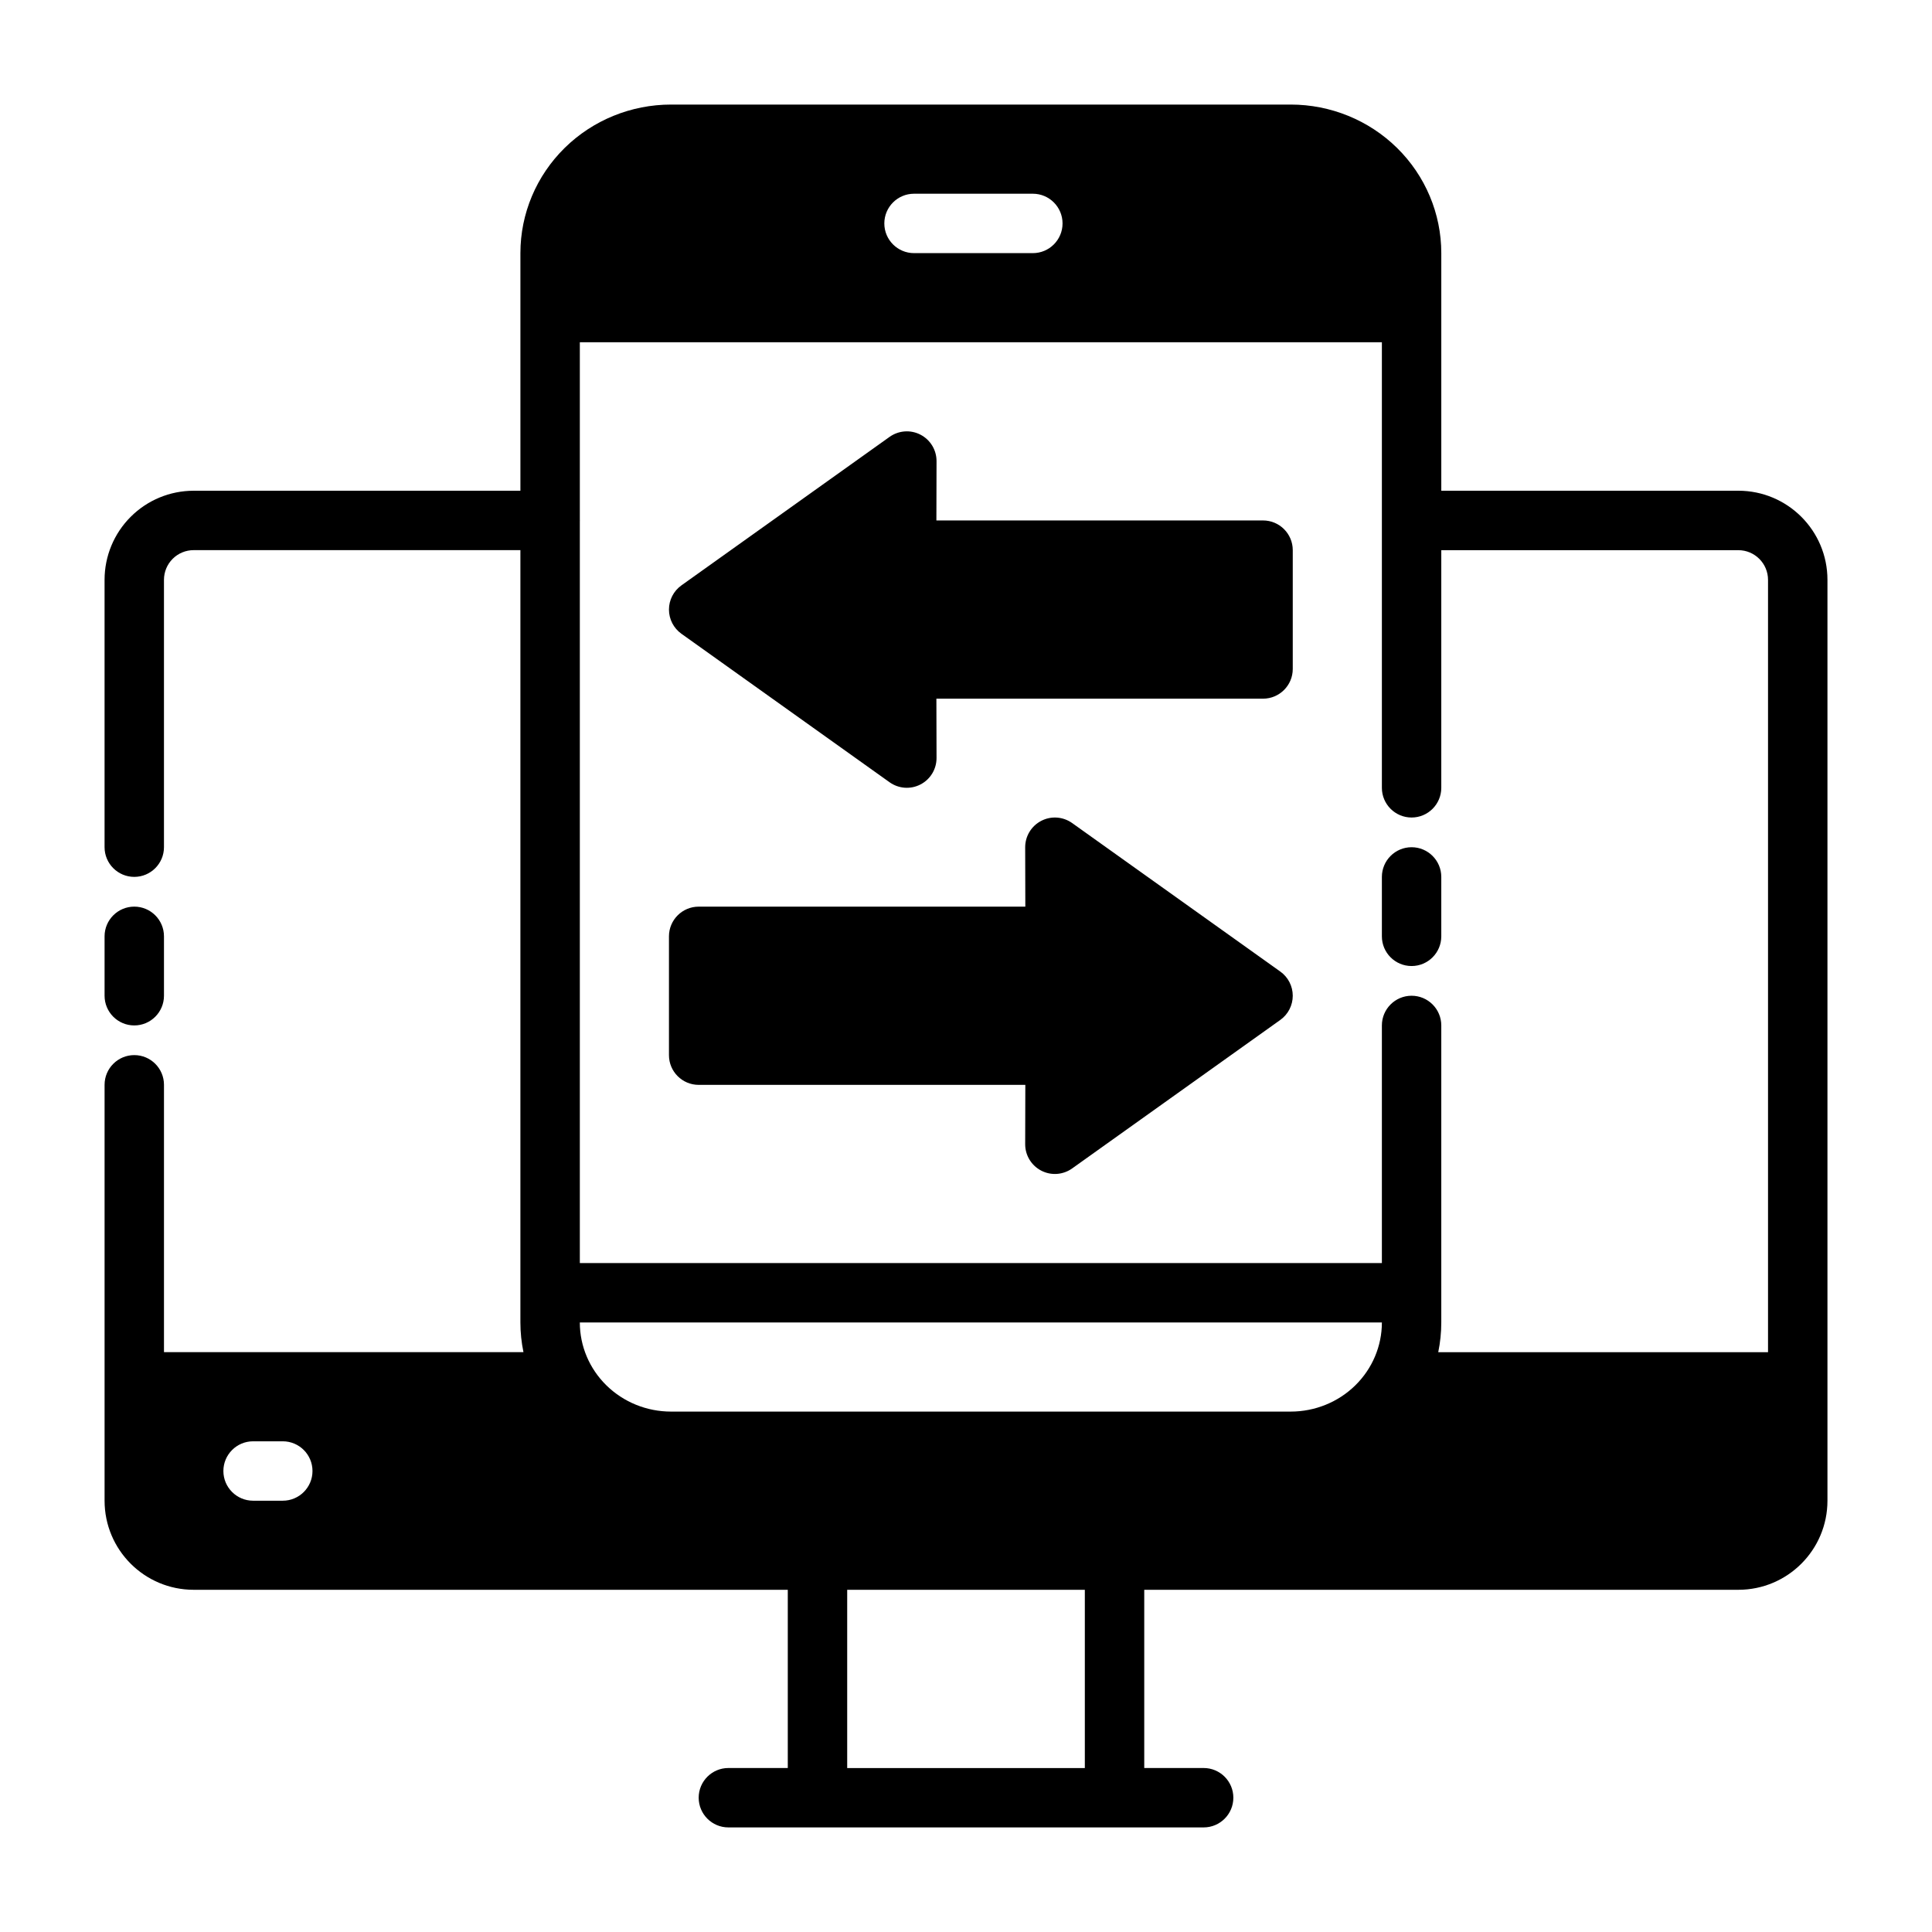 <?xml version="1.0" encoding="UTF-8"?>
<!-- Uploaded to: SVG Repo, www.svgrepo.com, Generator: SVG Repo Mixer Tools -->
<svg fill="#000000" width="800px" height="800px" version="1.1" viewBox="144 144 512 512" xmlns="http://www.w3.org/2000/svg">
 <path d="m281.91 274.05h-86.586c-6.266 0-12.273 2.488-16.695 6.918-4.434 4.426-6.918 10.43-6.918 16.695v70.848c0 4.344 3.527 7.871 7.871 7.871s7.871-3.527 7.871-7.871v-70.848c0-2.086 0.828-4.094 2.305-5.566 1.473-1.48 3.481-2.305 5.566-2.305h86.586v204.67c0 2.66 0.277 5.297 0.812 7.871h-95.266v-70.848c0-4.344-3.527-7.871-7.871-7.871s-7.871 3.527-7.871 7.871v110.21c0 13.043 10.57 23.617 23.617 23.617h157.44v47.23h-15.742c-4.344 0-7.871 3.527-7.871 7.871s3.527 7.871 7.871 7.871h125.95c4.344 0 7.871-3.527 7.871-7.871s-3.527-7.871-7.871-7.871h-15.742v-47.23h157.44c13.043 0 23.617-10.57 23.617-23.617v-244.03c0-13.043-10.57-23.617-23.617-23.617h-78.719v-62.977c0-10.453-4.219-20.484-11.738-27.883-7.477-7.344-17.609-11.477-28.176-11.477h-164.21c-10.57 0-20.703 4.133-28.176 11.477-7.527 7.398-11.746 17.43-11.746 27.883v62.977zm133.71 291.27h15.871v47.23h-62.977v-47.23zm109.53-62.977h87.395v-204.67c0-4.344-3.527-7.871-7.871-7.871h-78.719v62.977c0 4.344-3.527 7.871-7.871 7.871s-7.871-3.527-7.871-7.871v-118.08h-212.55v46.957c0.008 0.086 0.008 0.18 0.008 0.277 0 0.094 0 0.188-0.008 0.277v196.52h212.55v-62.977c0-4.344 3.527-7.871 7.871-7.871s7.871 3.527 7.871 7.871v78.719c0 2.66-0.277 5.297-0.805 7.871zm-314.08 39.359h7.871c4.344 0 7.871-3.527 7.871-7.871s-3.527-7.871-7.871-7.871h-7.871c-4.344 0-7.871 3.527-7.871 7.871s3.527 7.871 7.871 7.871zm299.14-47.23h-212.55c0 6.25 2.535 12.234 7.031 16.648 4.551 4.473 10.715 6.965 17.145 6.965h164.21c6.422 0 12.594-2.496 17.137-6.965 4.496-4.418 7.031-10.398 7.031-16.648zm-94.488-62.977-0.039 15.719c-0.008 2.953 1.637 5.66 4.258 7.016 2.621 1.363 5.777 1.133 8.188-0.582l55.168-39.359c2.07-1.48 3.297-3.863 3.297-6.406s-1.227-4.93-3.297-6.406l-55.168-39.359c-2.41-1.715-5.566-1.945-8.188-0.582-2.621 1.355-4.266 4.062-4.258 7.016l0.039 15.719h-86.57c-4.344 0-7.871 3.527-7.871 7.871v31.488c0 4.344 3.527 7.871 7.871 7.871h86.57zm-244.01-39.359v15.742c0 4.344 3.527 7.871 7.871 7.871s7.871-3.527 7.871-7.871v-15.742c0-4.344-3.527-7.871-7.871-7.871s-7.871 3.527-7.871 7.871zm338.5-15.742v15.742c0 4.344 3.527 7.871 7.871 7.871s7.871-3.527 7.871-7.871v-15.742c0-4.344-3.527-7.871-7.871-7.871s-7.871 3.527-7.871 7.871zm-118.06-94.465 0.039-15.719c0.008-2.953-1.637-5.66-4.258-7.016-2.621-1.363-5.777-1.133-8.188 0.582l-55.168 39.359c-2.07 1.48-3.297 3.863-3.297 6.406 0 2.543 1.227 4.93 3.297 6.406l55.168 39.359c2.41 1.715 5.566 1.945 8.188 0.582 2.621-1.355 4.266-4.062 4.258-7.016l-0.039-15.719h86.57c4.344 0 7.871-3.527 7.871-7.871v-31.488c0-4.344-3.527-7.871-7.871-7.871h-86.57zm-5.926-70.848h31.488c4.344 0 7.871-3.527 7.871-7.871s-3.527-7.871-7.871-7.871h-31.488c-4.344 0-7.871 3.527-7.871 7.871s3.527 7.871 7.871 7.871z" fill-rule="evenodd"/>
</svg>